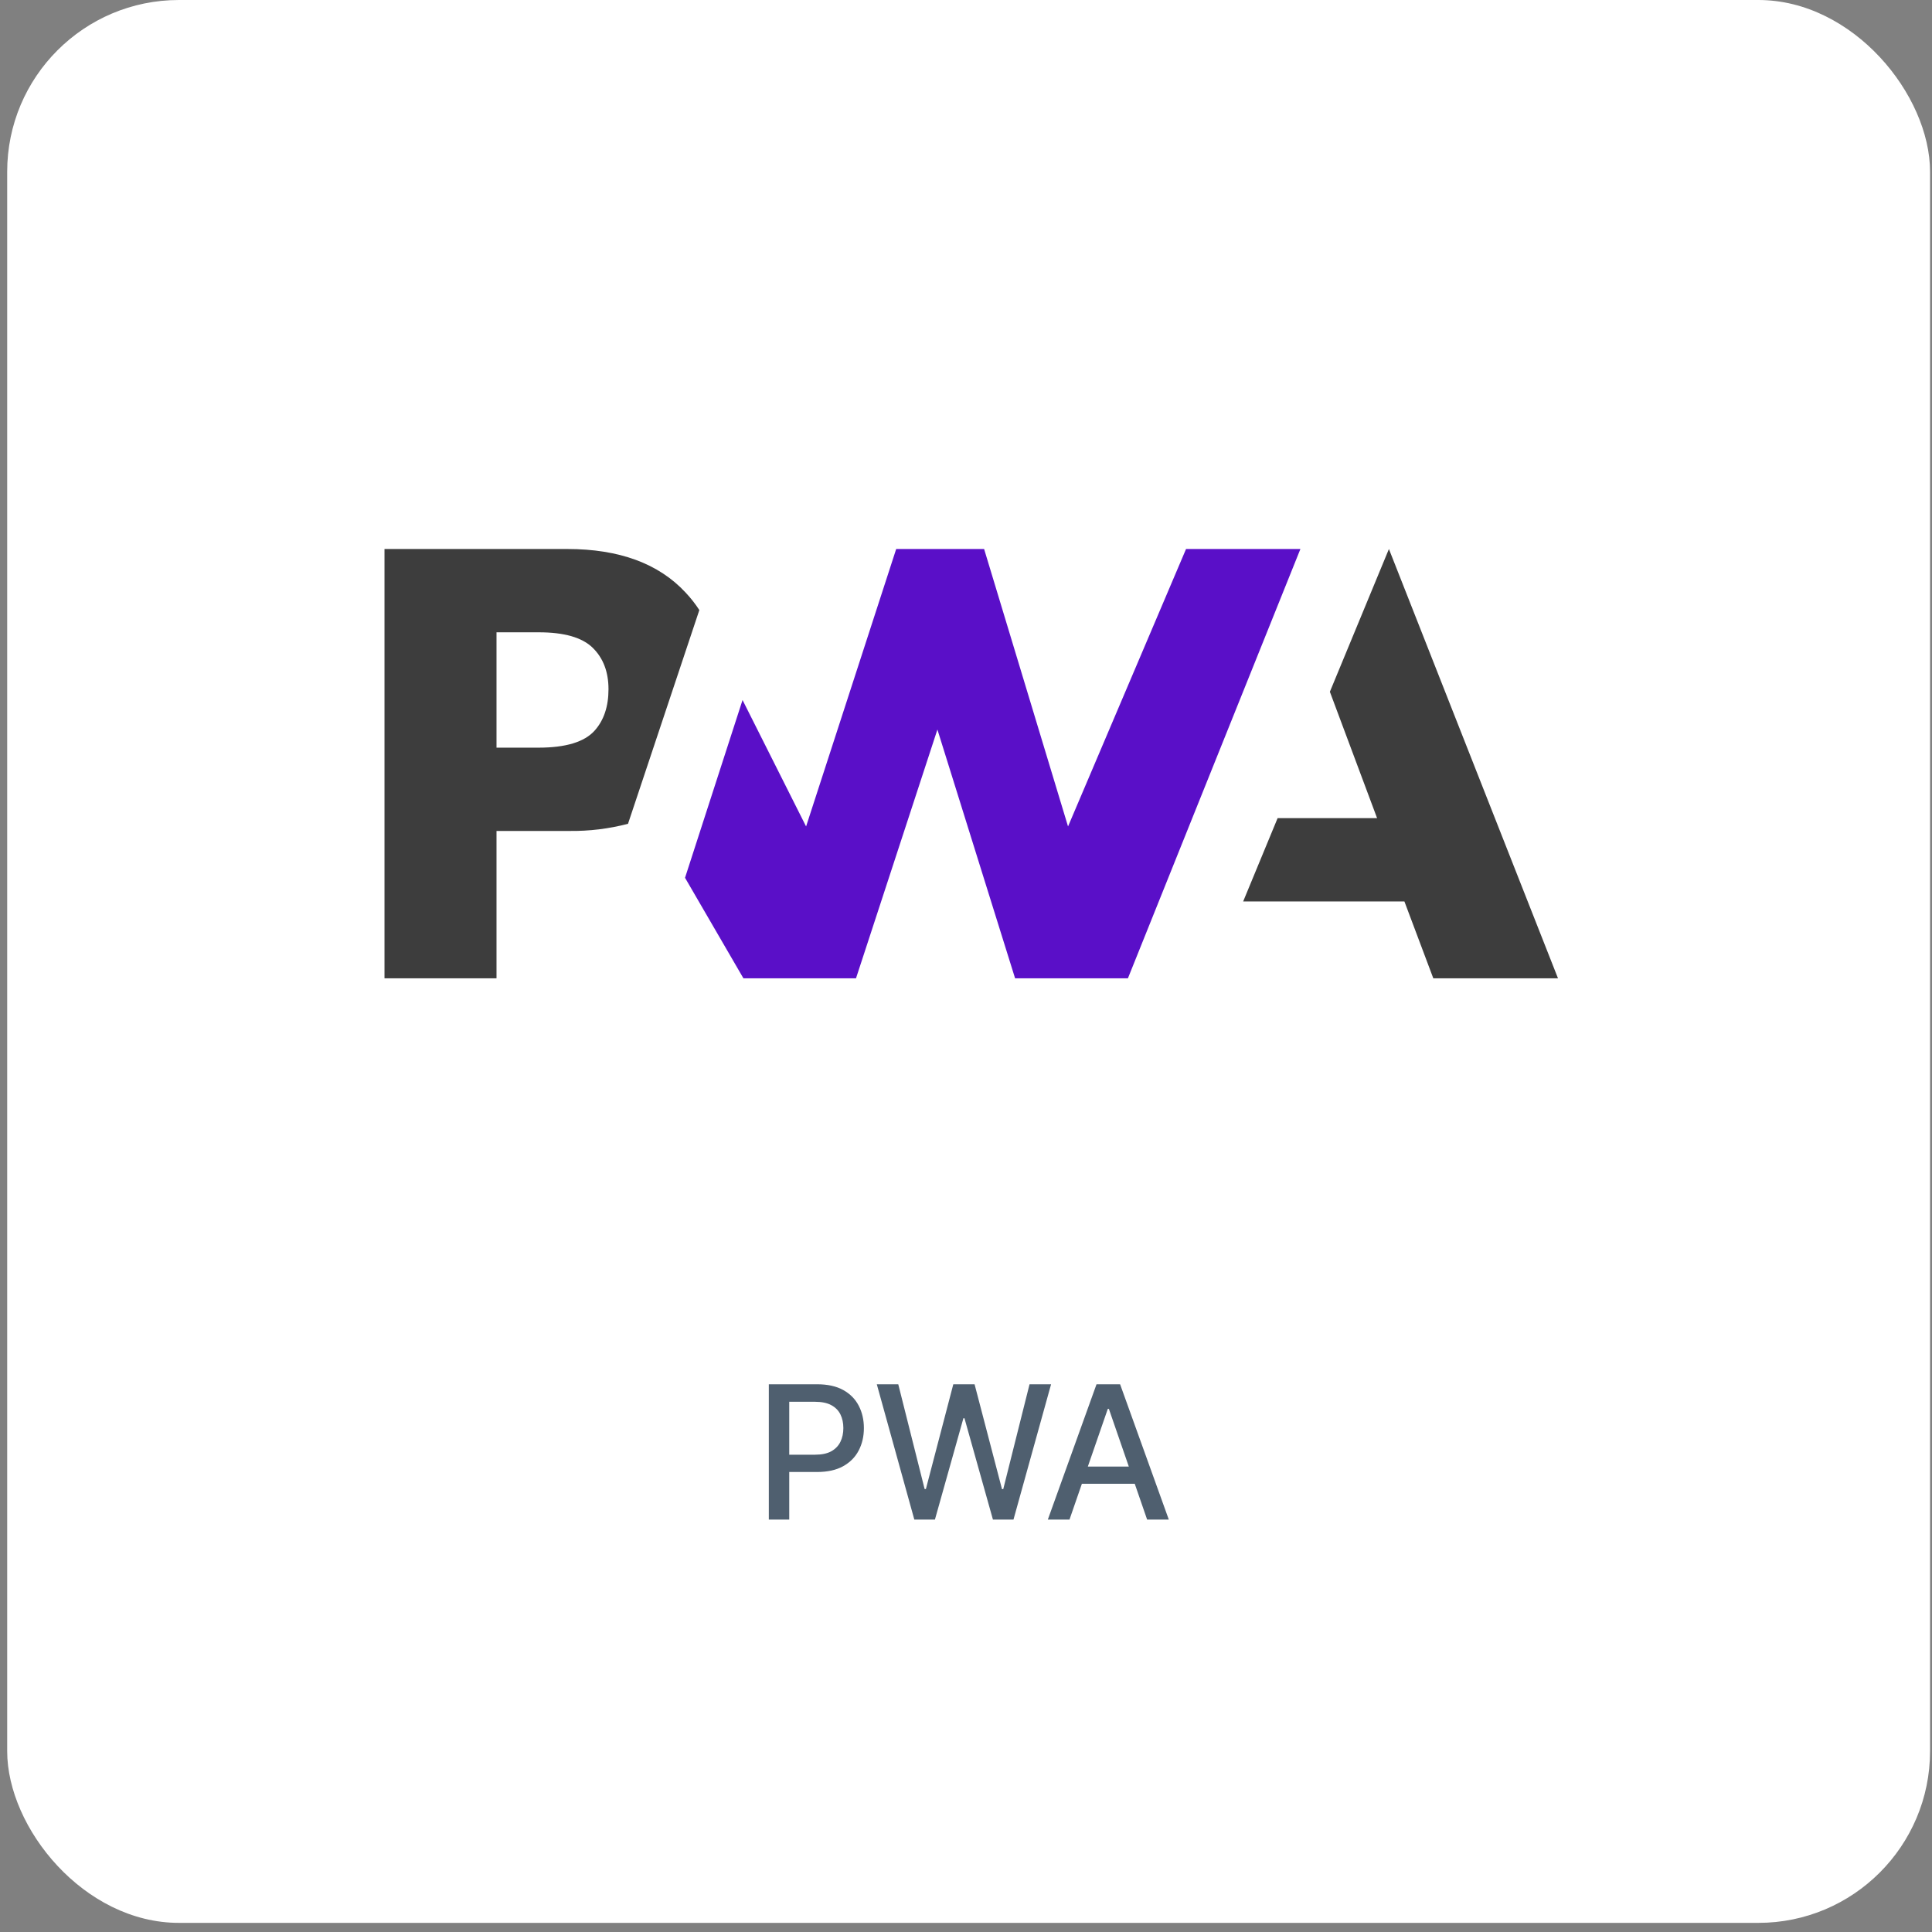<svg xmlns="http://www.w3.org/2000/svg" width="135" height="135" viewBox="0 0 135 135" fill="none"><rect x="0" y="0" width="135" height="135" fill="#808080" stroke="none"/><rect x="0.502" width="134.362" height="134.362" rx="12" fill="white"></rect><path d="M86.867 62.989L89.274 57.168H96.225L92.926 48.338L97.052 38.362L108.867 68.362H100.154L98.134 62.989H86.867Z" fill="#3D3D3D"></path><path d="M78.813 68.362L90.867 38.362H82.876L74.63 57.749L68.765 38.362H62.622L56.326 57.749L51.886 48.915L47.867 61.336L51.948 68.362H59.813L65.502 50.977L70.931 68.362H78.813Z" fill="#5A0FC8"></path><path d="M34.694 58.063H39.773C41.16 58.082 42.543 57.914 43.883 57.563L45.196 53.628L48.867 42.628C48.585 42.194 48.264 41.785 47.907 41.406C46.025 39.377 43.269 38.362 39.637 38.362H26.867V68.362H34.694V58.063ZM41.415 45.264C42.151 45.984 42.519 46.949 42.519 48.157C42.519 49.366 42.196 50.331 41.549 51.054C40.84 51.846 39.533 52.243 37.629 52.243H34.694V44.183H37.651C39.423 44.183 40.678 44.543 41.416 45.264H41.415Z" fill="#3D3D3D"></path><path d="M53.722 106.181V96.727H57.092C57.828 96.727 58.437 96.861 58.92 97.128C59.404 97.396 59.765 97.762 60.005 98.227C60.245 98.689 60.365 99.209 60.365 99.787C60.365 100.369 60.244 100.892 60.001 101.357C59.761 101.819 59.398 102.185 58.911 102.456C58.428 102.723 57.82 102.857 57.088 102.857H54.77V101.648H56.959C57.423 101.648 57.8 101.568 58.09 101.408C58.379 101.245 58.591 101.023 58.727 100.743C58.862 100.463 58.93 100.144 58.93 99.787C58.93 99.43 58.862 99.113 58.727 98.836C58.591 98.559 58.377 98.342 58.085 98.185C57.796 98.028 57.414 97.95 56.94 97.95H55.149V106.181H53.722ZM63.889 106.181L61.267 96.727H62.767L64.609 104.048H64.697L66.613 96.727H68.099L70.015 104.053H70.103L71.94 96.727H73.445L70.818 106.181H69.382L67.393 99.1H67.319L65.329 106.181H63.889ZM74.732 106.181H73.218L76.62 96.727H78.268L81.671 106.181H80.156L77.483 98.444H77.409L74.732 106.181ZM74.986 102.479H79.898V103.679H74.986V102.479Z" fill="#4F5F6F"></path></svg>